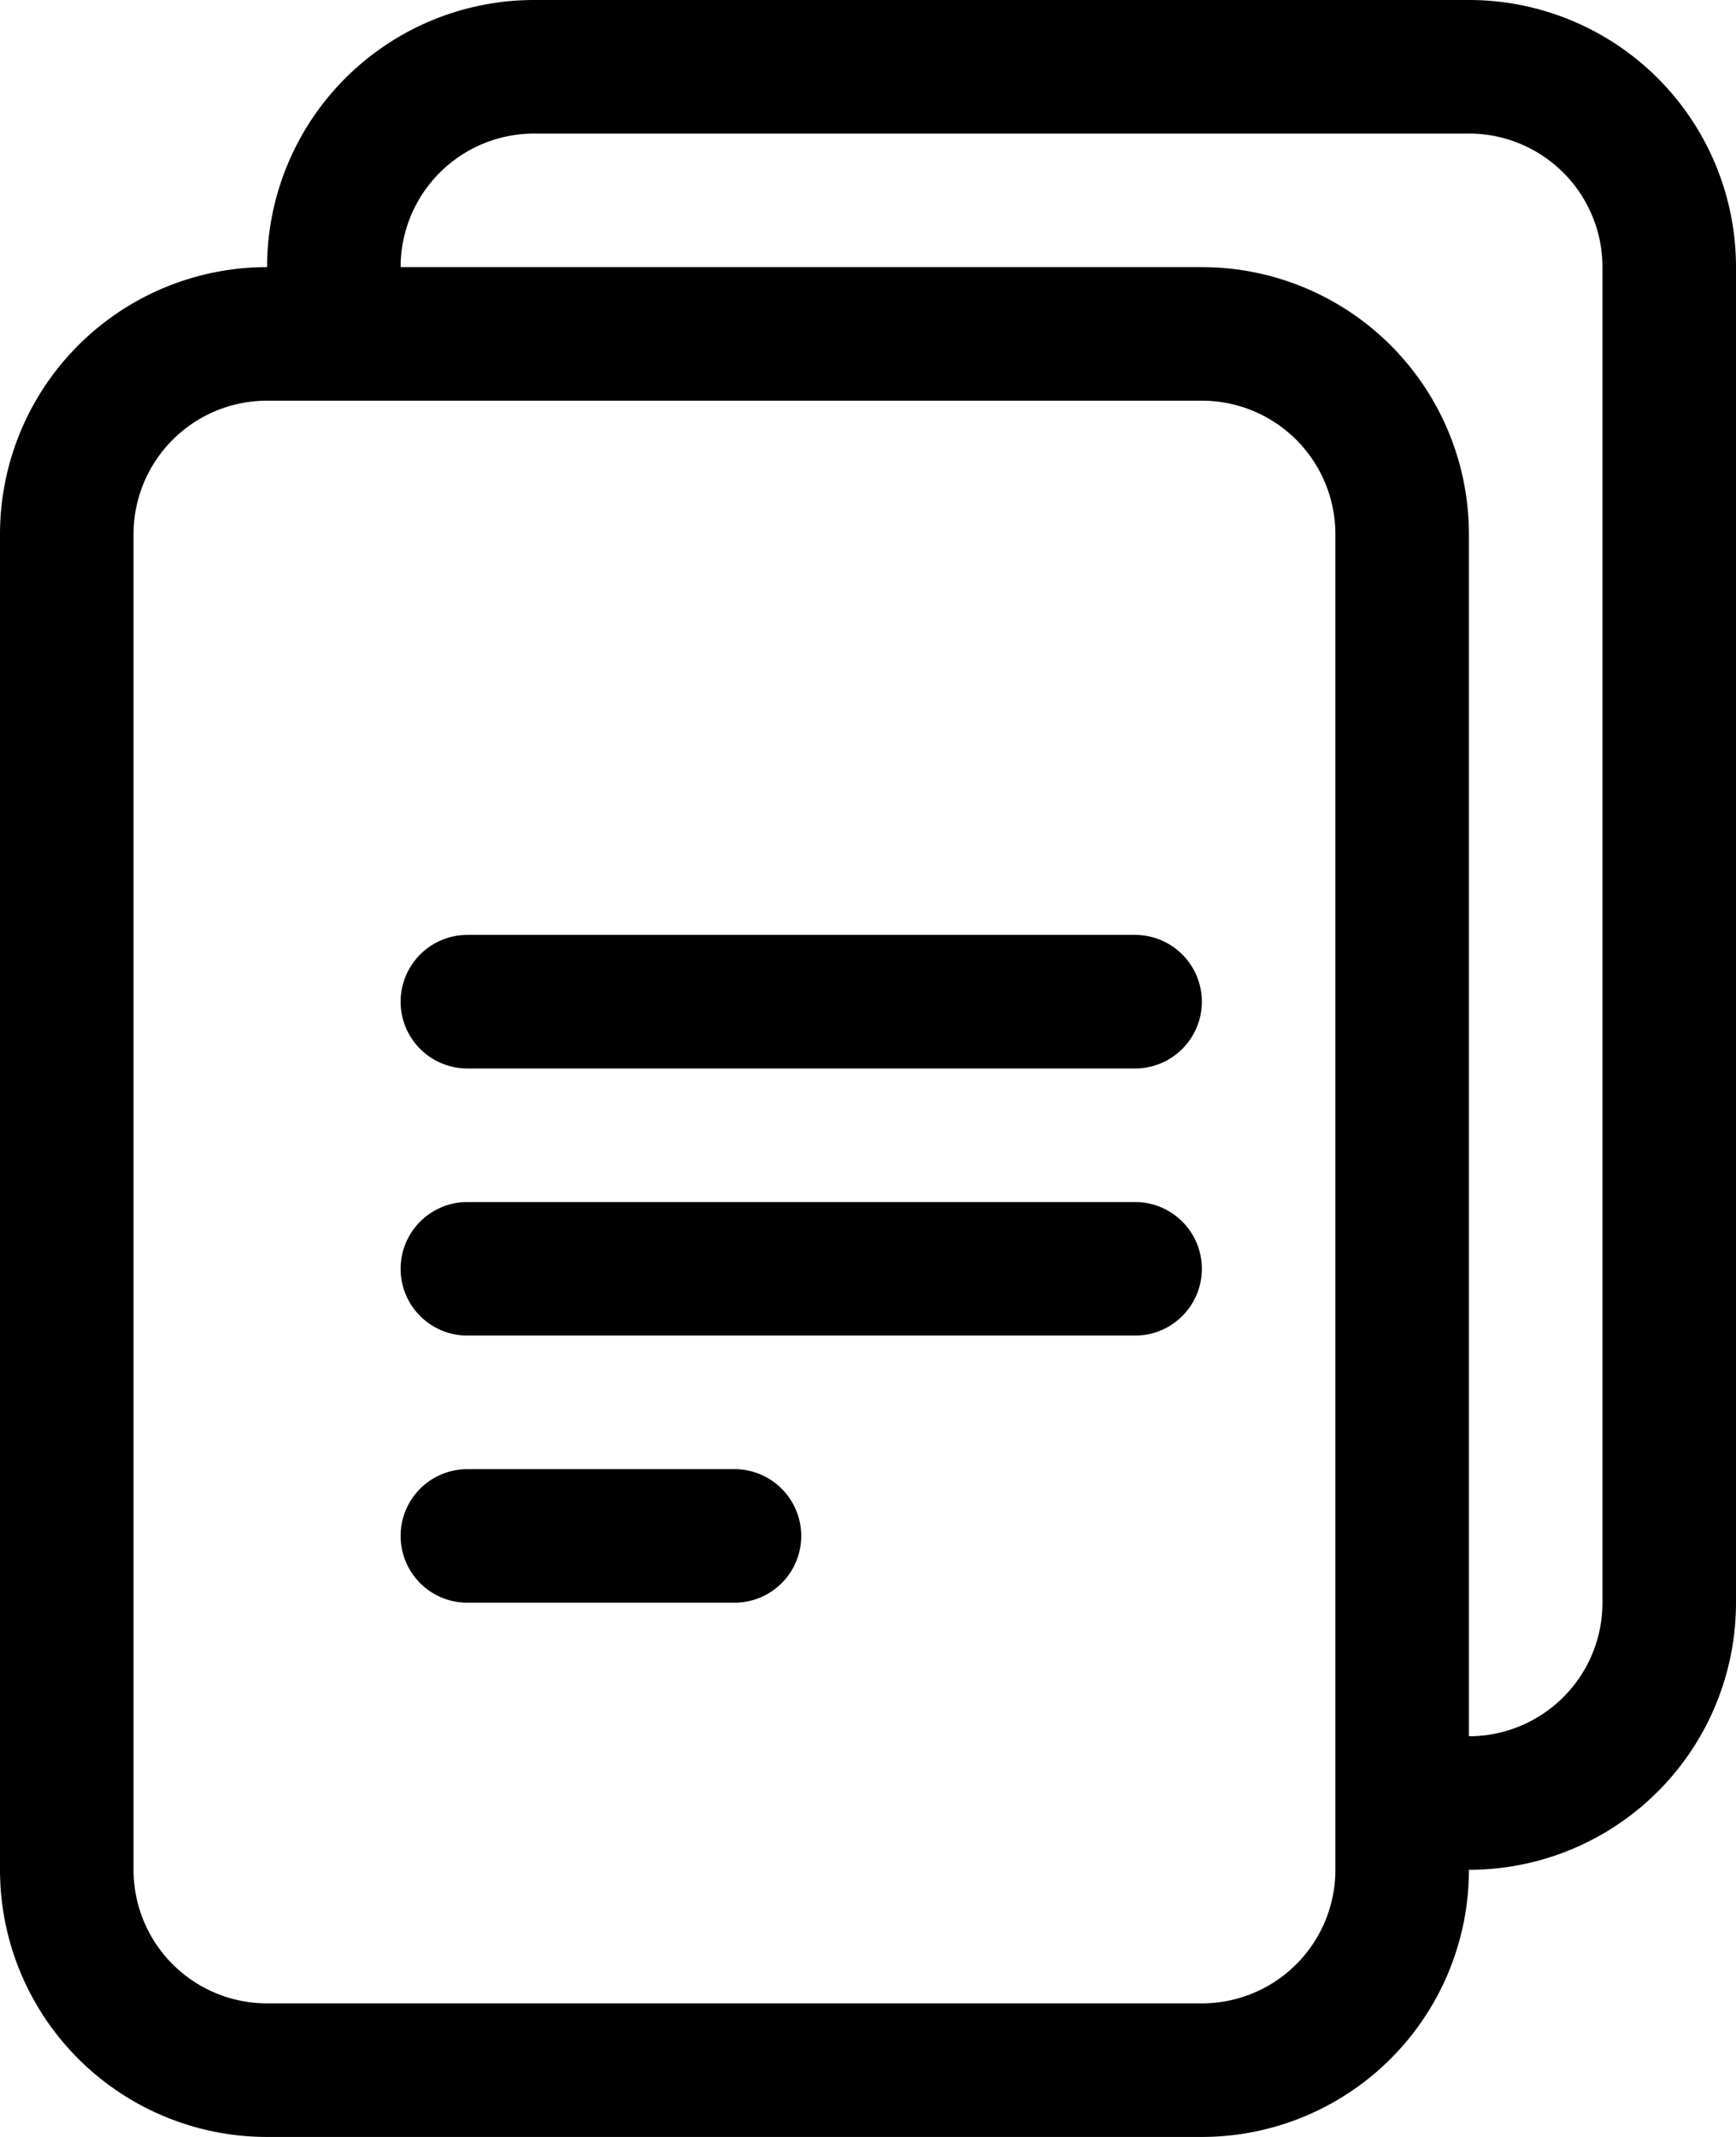 <svg xmlns="http://www.w3.org/2000/svg" width="13" height="16" viewBox="0 0 13 16"><g transform="translate(-135 -122)"><path d="M13,0H6A2,2,0,0,0,4,2,2,2,0,0,0,2,4V14a2,2,0,0,0,2,2h7a2,2,0,0,0,2-2,2,2,0,0,0,2-2V2A2,2,0,0,0,13,0Zm0,13V4a2,2,0,0,0-2-2H5A1,1,0,0,1,6,1h7a1,1,0,0,1,1,1V12A1,1,0,0,1,13,13ZM3,4A1,1,0,0,1,4,3h7a1,1,0,0,1,1,1V14a1,1,0,0,1-1,1H4a1,1,0,0,1-1-1Z" transform="translate(133 122)"/><path d="M5.5,7a.5.5,0,0,0,0,1h5a.5.5,0,0,0,0-1ZM5,9.5A.5.5,0,0,1,5.5,9h5a.5.5,0,0,1,0,1h-5A.5.5,0,0,1,5,9.5Zm0,2a.5.5,0,0,1,.5-.5h2a.5.5,0,0,1,0,1h-2A.5.5,0,0,1,5,11.5Z" transform="translate(133 122)"/></g></svg>